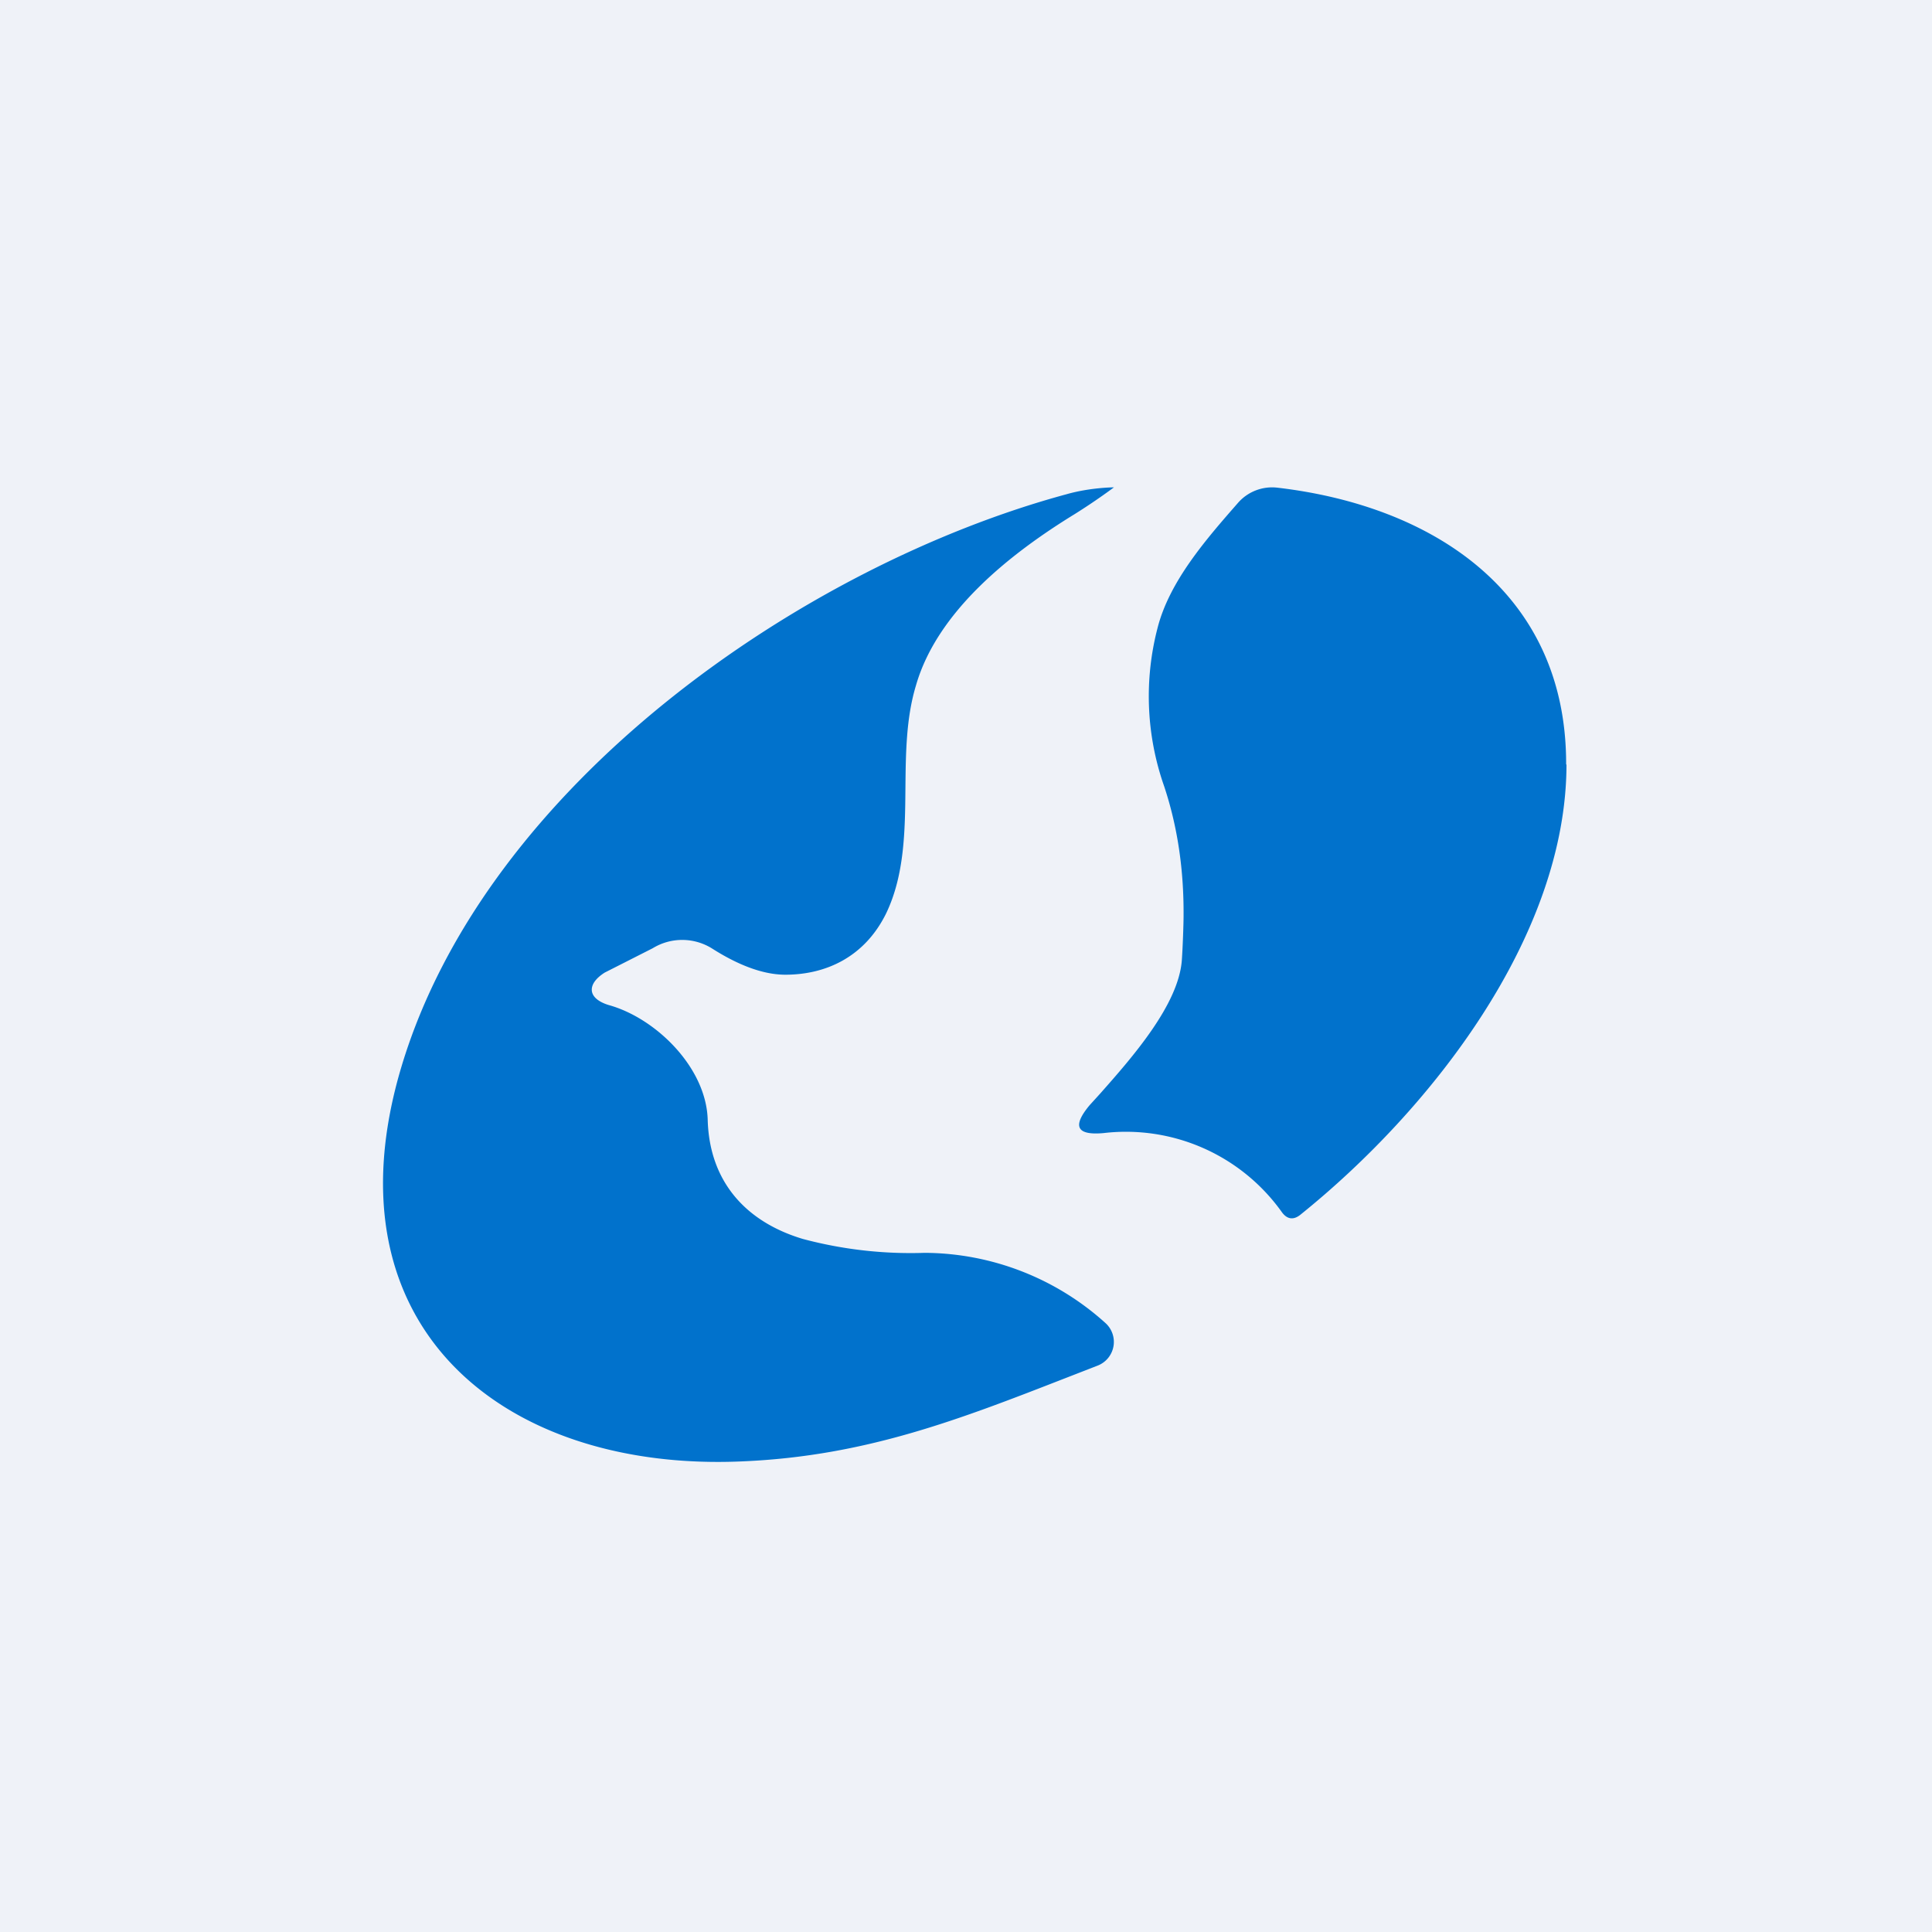<?xml version="1.0" encoding="UTF-8"?>
<!-- generated by Finnhub -->
<svg viewBox="0 0 55.5 55.5" xmlns="http://www.w3.org/2000/svg">
<path d="M 0,0 H 55.5 V 55.5 H 0 Z" fill="rgb(239, 242, 248)"/>
<path d="M 44.99,21.955 C 45,17.01 41.15,14.53 36.7,14.01 A 1.3,1.3 0 0,0 35.56,14.45 C 34.65,15.49 33.59,16.7 33.25,18.05 A 7.79,7.79 0 0,0 33.44,22.58 C 33.84,23.78 34.01,25.03 34,26.32 C 34,26.5 33.98,27.16 33.95,27.59 C 33.85,28.87 32.53,30.37 31.6,31.42 L 31.3,31.75 C 30.8,32.35 30.92,32.62 31.7,32.55 A 5.5,5.5 0 0,1 36.83,34.83 C 36.98,35.03 37.16,35.05 37.35,34.9 C 41.12,31.87 44.99,26.9 45,21.97 Z M 20.33,32.17 C 20.29,30.66 18.83,29.24 17.48,28.87 C 17.16,28.77 17,28.61 17,28.43 C 17,28.27 17.12,28.1 17.37,27.94 L 18.75,27.24 A 1.62,1.62 0 0,1 20.46,27.25 C 21.12,27.67 21.86,28 22.56,28 C 23.74,28 24.85,27.48 25.46,26.23 C 25.98,25.14 26,23.89 26.01,22.63 C 26.02,21.63 26.03,20.63 26.31,19.7 C 26.92,17.56 29.03,15.9 30.87,14.77 C 31.51,14.37 32,14 32,14 S 31.33,14 30.63,14.2 C 23.07,16.25 13.96,22.53 11.53,30.65 C 9.29,38.14 14.5,42.29 21.33,41.98 C 24.86,41.83 27.55,40.78 30.63,39.58 L 31.53,39.23 A 0.73,0.73 0 0,0 31.76,38.01 A 7.8,7.8 0 0,0 26.56,35.99 A 12,12 0 0,1 23.06,35.59 C 21.43,35.1 20.38,33.95 20.33,32.17 Z" fill="rgb(1, 114, 204)"/>
</svg>
